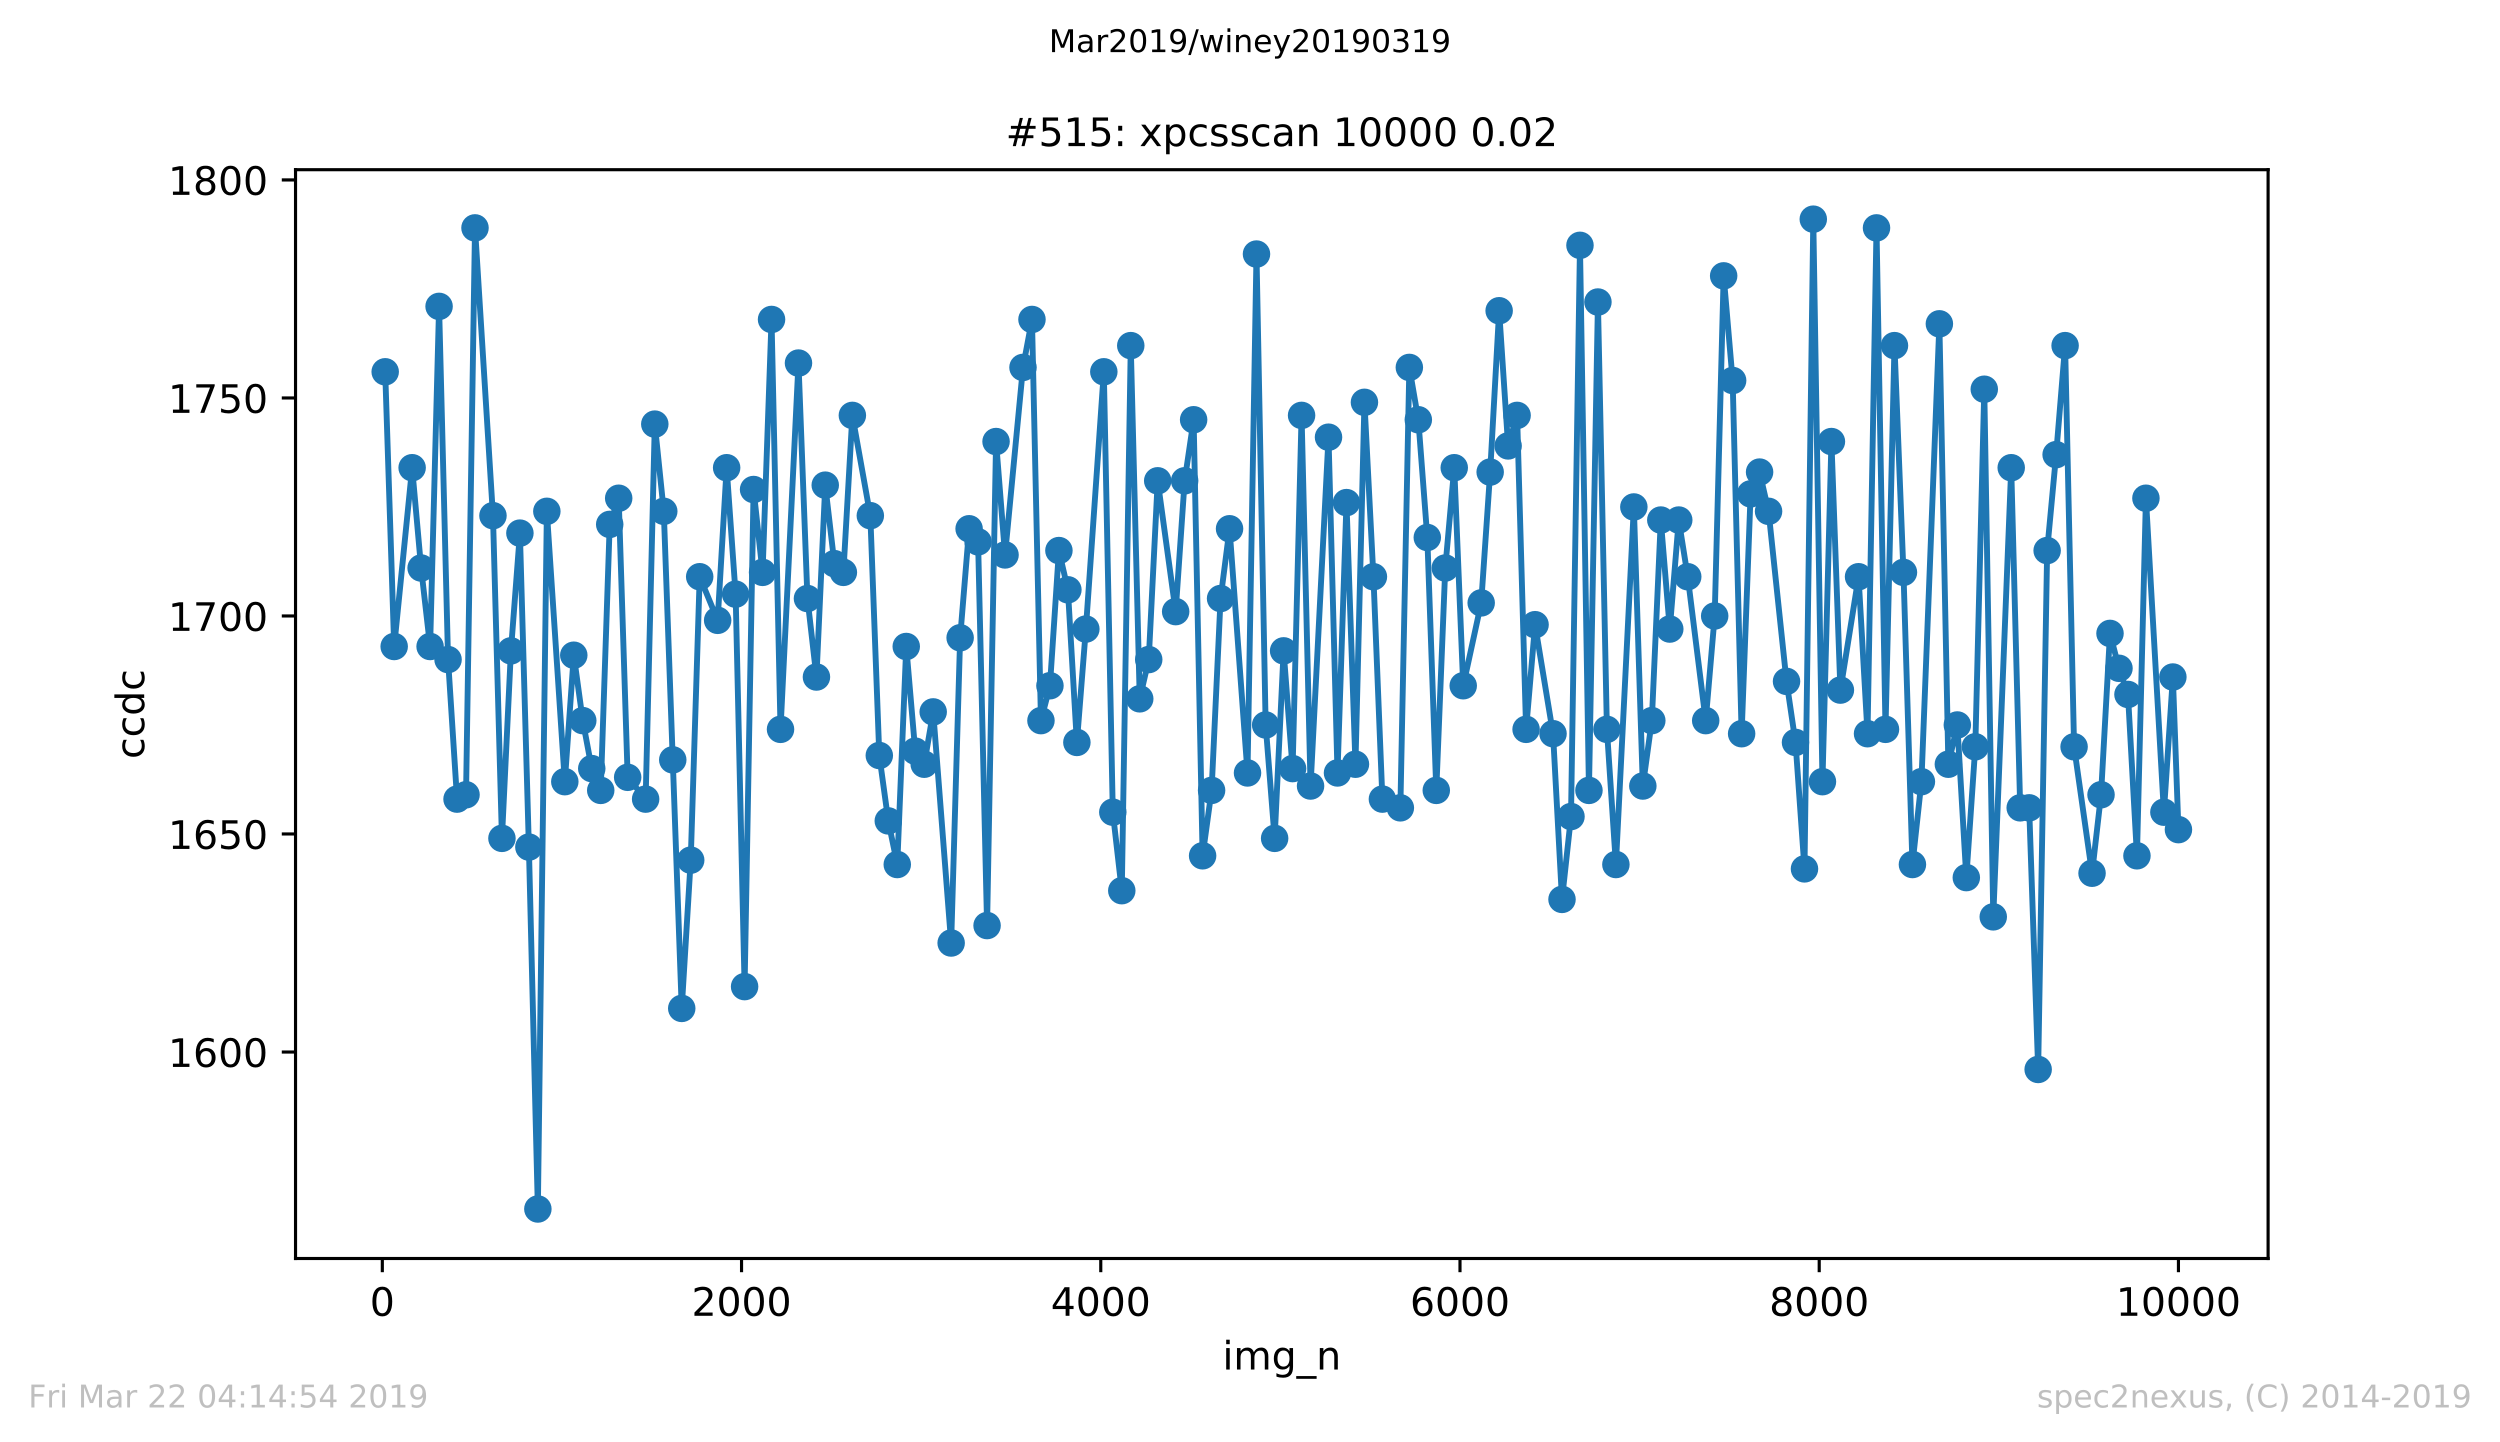 <?xml version="1.0" encoding="utf-8" standalone="no"?>
<!DOCTYPE svg PUBLIC "-//W3C//DTD SVG 1.1//EN"
  "http://www.w3.org/Graphics/SVG/1.1/DTD/svg11.dtd">
<!-- Created with matplotlib (https://matplotlib.org/) -->
<svg height="367.2pt" version="1.1" viewBox="0 0 636.48 367.2" width="636.48pt" xmlns="http://www.w3.org/2000/svg" xmlns:xlink="http://www.w3.org/1999/xlink">
 <defs>
  <style type="text/css">
*{stroke-linecap:butt;stroke-linejoin:round;white-space:pre;}
  </style>
 </defs>
 <g id="figure_1">
  <g id="patch_1">
   <path d="M 0 367.2 
L 636.48 367.2 
L 636.48 0 
L 0 0 
z
" style="fill:#ffffff;"/>
  </g>
  <g id="axes_1">
   <g id="patch_2">
    <path d="M 75.24 320.4 
L 577.44 320.4 
L 577.44 43.2 
L 75.24 43.2 
z
" style="fill:#ffffff;"/>
   </g>
   <g id="matplotlib.axis_1">
    <g id="xtick_1">
     <g id="line2d_1">
      <defs>
       <path d="M 0 0 
L 0 3.5 
" id="m1c4f47265e" style="stroke:#000000;stroke-width:0.8;"/>
      </defs>
      <g>
       <use style="stroke:#000000;stroke-width:0.8;" x="97.336" xlink:href="#m1c4f47265e" y="320.4"/>
      </g>
     </g>
     <g id="text_1">
      <!-- 0 -->
      <defs>
       <path d="M 31.781 66.406 
Q 24.172 66.406 20.328 58.906 
Q 16.5 51.422 16.5 36.375 
Q 16.5 21.391 20.328 13.891 
Q 24.172 6.391 31.781 6.391 
Q 39.453 6.391 43.281 13.891 
Q 47.125 21.391 47.125 36.375 
Q 47.125 51.422 43.281 58.906 
Q 39.453 66.406 31.781 66.406 
z
M 31.781 74.219 
Q 44.047 74.219 50.516 64.516 
Q 56.984 54.828 56.984 36.375 
Q 56.984 17.969 50.516 8.266 
Q 44.047 -1.422 31.781 -1.422 
Q 19.531 -1.422 13.062 8.266 
Q 6.594 17.969 6.594 36.375 
Q 6.594 54.828 13.062 64.516 
Q 19.531 74.219 31.781 74.219 
z
" id="DejaVuSans-48"/>
      </defs>
      <g transform="translate(94.154 334.998)scale(0.1 -0.1)">
       <use xlink:href="#DejaVuSans-48"/>
      </g>
     </g>
    </g>
    <g id="xtick_2">
     <g id="line2d_2">
      <g>
       <use style="stroke:#000000;stroke-width:0.8;" x="188.791" xlink:href="#m1c4f47265e" y="320.4"/>
      </g>
     </g>
     <g id="text_2">
      <!-- 2000 -->
      <defs>
       <path d="M 19.188 8.297 
L 53.609 8.297 
L 53.609 0 
L 7.328 0 
L 7.328 8.297 
Q 12.938 14.109 22.625 23.891 
Q 32.328 33.688 34.812 36.531 
Q 39.547 41.844 41.422 45.531 
Q 43.312 49.219 43.312 52.781 
Q 43.312 58.594 39.234 62.25 
Q 35.156 65.922 28.609 65.922 
Q 23.969 65.922 18.812 64.312 
Q 13.672 62.703 7.812 59.422 
L 7.812 69.391 
Q 13.766 71.781 18.938 73 
Q 24.125 74.219 28.422 74.219 
Q 39.75 74.219 46.484 68.547 
Q 53.219 62.891 53.219 53.422 
Q 53.219 48.922 51.531 44.891 
Q 49.859 40.875 45.406 35.406 
Q 44.188 33.984 37.641 27.219 
Q 31.109 20.453 19.188 8.297 
z
" id="DejaVuSans-50"/>
      </defs>
      <g transform="translate(176.066 334.998)scale(0.1 -0.1)">
       <use xlink:href="#DejaVuSans-50"/>
       <use x="63.623" xlink:href="#DejaVuSans-48"/>
       <use x="127.246" xlink:href="#DejaVuSans-48"/>
       <use x="190.869" xlink:href="#DejaVuSans-48"/>
      </g>
     </g>
    </g>
    <g id="xtick_3">
     <g id="line2d_3">
      <g>
       <use style="stroke:#000000;stroke-width:0.8;" x="280.246" xlink:href="#m1c4f47265e" y="320.4"/>
      </g>
     </g>
     <g id="text_3">
      <!-- 4000 -->
      <defs>
       <path d="M 37.797 64.312 
L 12.891 25.391 
L 37.797 25.391 
z
M 35.203 72.906 
L 47.609 72.906 
L 47.609 25.391 
L 58.016 25.391 
L 58.016 17.188 
L 47.609 17.188 
L 47.609 0 
L 37.797 0 
L 37.797 17.188 
L 4.891 17.188 
L 4.891 26.703 
z
" id="DejaVuSans-52"/>
      </defs>
      <g transform="translate(267.521 334.998)scale(0.1 -0.1)">
       <use xlink:href="#DejaVuSans-52"/>
       <use x="63.623" xlink:href="#DejaVuSans-48"/>
       <use x="127.246" xlink:href="#DejaVuSans-48"/>
       <use x="190.869" xlink:href="#DejaVuSans-48"/>
      </g>
     </g>
    </g>
    <g id="xtick_4">
     <g id="line2d_4">
      <g>
       <use style="stroke:#000000;stroke-width:0.8;" x="371.702" xlink:href="#m1c4f47265e" y="320.4"/>
      </g>
     </g>
     <g id="text_4">
      <!-- 6000 -->
      <defs>
       <path d="M 33.016 40.375 
Q 26.375 40.375 22.484 35.828 
Q 18.609 31.297 18.609 23.391 
Q 18.609 15.531 22.484 10.953 
Q 26.375 6.391 33.016 6.391 
Q 39.656 6.391 43.531 10.953 
Q 47.406 15.531 47.406 23.391 
Q 47.406 31.297 43.531 35.828 
Q 39.656 40.375 33.016 40.375 
z
M 52.594 71.297 
L 52.594 62.312 
Q 48.875 64.062 45.094 64.984 
Q 41.312 65.922 37.594 65.922 
Q 27.828 65.922 22.672 59.328 
Q 17.531 52.734 16.797 39.406 
Q 19.672 43.656 24.016 45.922 
Q 28.375 48.188 33.594 48.188 
Q 44.578 48.188 50.953 41.516 
Q 57.328 34.859 57.328 23.391 
Q 57.328 12.156 50.688 5.359 
Q 44.047 -1.422 33.016 -1.422 
Q 20.359 -1.422 13.672 8.266 
Q 6.984 17.969 6.984 36.375 
Q 6.984 53.656 15.188 63.938 
Q 23.391 74.219 37.203 74.219 
Q 40.922 74.219 44.703 73.484 
Q 48.484 72.75 52.594 71.297 
z
" id="DejaVuSans-54"/>
      </defs>
      <g transform="translate(358.977 334.998)scale(0.1 -0.1)">
       <use xlink:href="#DejaVuSans-54"/>
       <use x="63.623" xlink:href="#DejaVuSans-48"/>
       <use x="127.246" xlink:href="#DejaVuSans-48"/>
       <use x="190.869" xlink:href="#DejaVuSans-48"/>
      </g>
     </g>
    </g>
    <g id="xtick_5">
     <g id="line2d_5">
      <g>
       <use style="stroke:#000000;stroke-width:0.8;" x="463.157" xlink:href="#m1c4f47265e" y="320.4"/>
      </g>
     </g>
     <g id="text_5">
      <!-- 8000 -->
      <defs>
       <path d="M 31.781 34.625 
Q 24.75 34.625 20.719 30.859 
Q 16.703 27.094 16.703 20.516 
Q 16.703 13.922 20.719 10.156 
Q 24.75 6.391 31.781 6.391 
Q 38.812 6.391 42.859 10.172 
Q 46.922 13.969 46.922 20.516 
Q 46.922 27.094 42.891 30.859 
Q 38.875 34.625 31.781 34.625 
z
M 21.922 38.812 
Q 15.578 40.375 12.031 44.719 
Q 8.5 49.078 8.5 55.328 
Q 8.5 64.062 14.719 69.141 
Q 20.953 74.219 31.781 74.219 
Q 42.672 74.219 48.875 69.141 
Q 55.078 64.062 55.078 55.328 
Q 55.078 49.078 51.531 44.719 
Q 48 40.375 41.703 38.812 
Q 48.828 37.156 52.797 32.312 
Q 56.781 27.484 56.781 20.516 
Q 56.781 9.906 50.312 4.234 
Q 43.844 -1.422 31.781 -1.422 
Q 19.734 -1.422 13.25 4.234 
Q 6.781 9.906 6.781 20.516 
Q 6.781 27.484 10.781 32.312 
Q 14.797 37.156 21.922 38.812 
z
M 18.312 54.391 
Q 18.312 48.734 21.844 45.562 
Q 25.391 42.391 31.781 42.391 
Q 38.141 42.391 41.719 45.562 
Q 45.312 48.734 45.312 54.391 
Q 45.312 60.062 41.719 63.234 
Q 38.141 66.406 31.781 66.406 
Q 25.391 66.406 21.844 63.234 
Q 18.312 60.062 18.312 54.391 
z
" id="DejaVuSans-56"/>
      </defs>
      <g transform="translate(450.432 334.998)scale(0.1 -0.1)">
       <use xlink:href="#DejaVuSans-56"/>
       <use x="63.623" xlink:href="#DejaVuSans-48"/>
       <use x="127.246" xlink:href="#DejaVuSans-48"/>
       <use x="190.869" xlink:href="#DejaVuSans-48"/>
      </g>
     </g>
    </g>
    <g id="xtick_6">
     <g id="line2d_6">
      <g>
       <use style="stroke:#000000;stroke-width:0.8;" x="554.613" xlink:href="#m1c4f47265e" y="320.4"/>
      </g>
     </g>
     <g id="text_6">
      <!-- 10000 -->
      <defs>
       <path d="M 12.406 8.297 
L 28.516 8.297 
L 28.516 63.922 
L 10.984 60.406 
L 10.984 69.391 
L 28.422 72.906 
L 38.281 72.906 
L 38.281 8.297 
L 54.391 8.297 
L 54.391 0 
L 12.406 0 
z
" id="DejaVuSans-49"/>
      </defs>
      <g transform="translate(538.706 334.998)scale(0.1 -0.1)">
       <use xlink:href="#DejaVuSans-49"/>
       <use x="63.623" xlink:href="#DejaVuSans-48"/>
       <use x="127.246" xlink:href="#DejaVuSans-48"/>
       <use x="190.869" xlink:href="#DejaVuSans-48"/>
       <use x="254.492" xlink:href="#DejaVuSans-48"/>
      </g>
     </g>
    </g>
    <g id="text_7">
     <!-- img_n -->
     <defs>
      <path d="M 9.422 54.688 
L 18.406 54.688 
L 18.406 0 
L 9.422 0 
z
M 9.422 75.984 
L 18.406 75.984 
L 18.406 64.594 
L 9.422 64.594 
z
" id="DejaVuSans-105"/>
      <path d="M 52 44.188 
Q 55.375 50.25 60.062 53.125 
Q 64.75 56 71.094 56 
Q 79.641 56 84.281 50.016 
Q 88.922 44.047 88.922 33.016 
L 88.922 0 
L 79.891 0 
L 79.891 32.719 
Q 79.891 40.578 77.094 44.375 
Q 74.312 48.188 68.609 48.188 
Q 61.625 48.188 57.562 43.547 
Q 53.516 38.922 53.516 30.906 
L 53.516 0 
L 44.484 0 
L 44.484 32.719 
Q 44.484 40.625 41.703 44.406 
Q 38.922 48.188 33.109 48.188 
Q 26.219 48.188 22.156 43.531 
Q 18.109 38.875 18.109 30.906 
L 18.109 0 
L 9.078 0 
L 9.078 54.688 
L 18.109 54.688 
L 18.109 46.188 
Q 21.188 51.219 25.484 53.609 
Q 29.781 56 35.688 56 
Q 41.656 56 45.828 52.969 
Q 50 49.953 52 44.188 
z
" id="DejaVuSans-109"/>
      <path d="M 45.406 27.984 
Q 45.406 37.75 41.375 43.109 
Q 37.359 48.484 30.078 48.484 
Q 22.859 48.484 18.828 43.109 
Q 14.797 37.75 14.797 27.984 
Q 14.797 18.266 18.828 12.891 
Q 22.859 7.516 30.078 7.516 
Q 37.359 7.516 41.375 12.891 
Q 45.406 18.266 45.406 27.984 
z
M 54.391 6.781 
Q 54.391 -7.172 48.188 -13.984 
Q 42 -20.797 29.203 -20.797 
Q 24.469 -20.797 20.266 -20.094 
Q 16.062 -19.391 12.109 -17.922 
L 12.109 -9.188 
Q 16.062 -11.328 19.922 -12.344 
Q 23.781 -13.375 27.781 -13.375 
Q 36.625 -13.375 41.016 -8.766 
Q 45.406 -4.156 45.406 5.172 
L 45.406 9.625 
Q 42.625 4.781 38.281 2.391 
Q 33.938 0 27.875 0 
Q 17.828 0 11.672 7.656 
Q 5.516 15.328 5.516 27.984 
Q 5.516 40.672 11.672 48.328 
Q 17.828 56 27.875 56 
Q 33.938 56 38.281 53.609 
Q 42.625 51.219 45.406 46.391 
L 45.406 54.688 
L 54.391 54.688 
z
" id="DejaVuSans-103"/>
      <path d="M 50.984 -16.609 
L 50.984 -23.578 
L -0.984 -23.578 
L -0.984 -16.609 
z
" id="DejaVuSans-95"/>
      <path d="M 54.891 33.016 
L 54.891 0 
L 45.906 0 
L 45.906 32.719 
Q 45.906 40.484 42.875 44.328 
Q 39.844 48.188 33.797 48.188 
Q 26.516 48.188 22.312 43.547 
Q 18.109 38.922 18.109 30.906 
L 18.109 0 
L 9.078 0 
L 9.078 54.688 
L 18.109 54.688 
L 18.109 46.188 
Q 21.344 51.125 25.703 53.562 
Q 30.078 56 35.797 56 
Q 45.219 56 50.047 50.172 
Q 54.891 44.344 54.891 33.016 
z
" id="DejaVuSans-110"/>
     </defs>
     <g transform="translate(311.238 348.677)scale(0.1 -0.1)">
      <use xlink:href="#DejaVuSans-105"/>
      <use x="27.783" xlink:href="#DejaVuSans-109"/>
      <use x="125.195" xlink:href="#DejaVuSans-103"/>
      <use x="188.672" xlink:href="#DejaVuSans-95"/>
      <use x="238.672" xlink:href="#DejaVuSans-110"/>
     </g>
    </g>
   </g>
   <g id="matplotlib.axis_2">
    <g id="ytick_1">
     <g id="line2d_7">
      <defs>
       <path d="M 0 0 
L -3.5 0 
" id="m89f50cf56f" style="stroke:#000000;stroke-width:0.8;"/>
      </defs>
      <g>
       <use style="stroke:#000000;stroke-width:0.8;" x="75.24" xlink:href="#m89f50cf56f" y="267.835"/>
      </g>
     </g>
     <g id="text_8">
      <!-- 1600 -->
      <g transform="translate(42.79 271.634)scale(0.1 -0.1)">
       <use xlink:href="#DejaVuSans-49"/>
       <use x="63.623" xlink:href="#DejaVuSans-54"/>
       <use x="127.246" xlink:href="#DejaVuSans-48"/>
       <use x="190.869" xlink:href="#DejaVuSans-48"/>
      </g>
     </g>
    </g>
    <g id="ytick_2">
     <g id="line2d_8">
      <g>
       <use style="stroke:#000000;stroke-width:0.8;" x="75.24" xlink:href="#m89f50cf56f" y="212.329"/>
      </g>
     </g>
     <g id="text_9">
      <!-- 1650 -->
      <defs>
       <path d="M 10.797 72.906 
L 49.516 72.906 
L 49.516 64.594 
L 19.828 64.594 
L 19.828 46.734 
Q 21.969 47.469 24.109 47.828 
Q 26.266 48.188 28.422 48.188 
Q 40.625 48.188 47.75 41.5 
Q 54.891 34.812 54.891 23.391 
Q 54.891 11.625 47.562 5.094 
Q 40.234 -1.422 26.906 -1.422 
Q 22.312 -1.422 17.547 -0.641 
Q 12.797 0.141 7.719 1.703 
L 7.719 11.625 
Q 12.109 9.234 16.797 8.062 
Q 21.484 6.891 26.703 6.891 
Q 35.156 6.891 40.078 11.328 
Q 45.016 15.766 45.016 23.391 
Q 45.016 31 40.078 35.438 
Q 35.156 39.891 26.703 39.891 
Q 22.75 39.891 18.812 39.016 
Q 14.891 38.141 10.797 36.281 
z
" id="DejaVuSans-53"/>
      </defs>
      <g transform="translate(42.79 216.128)scale(0.1 -0.1)">
       <use xlink:href="#DejaVuSans-49"/>
       <use x="63.623" xlink:href="#DejaVuSans-54"/>
       <use x="127.246" xlink:href="#DejaVuSans-53"/>
       <use x="190.869" xlink:href="#DejaVuSans-48"/>
      </g>
     </g>
    </g>
    <g id="ytick_3">
     <g id="line2d_9">
      <g>
       <use style="stroke:#000000;stroke-width:0.8;" x="75.24" xlink:href="#m89f50cf56f" y="156.822"/>
      </g>
     </g>
     <g id="text_10">
      <!-- 1700 -->
      <defs>
       <path d="M 8.203 72.906 
L 55.078 72.906 
L 55.078 68.703 
L 28.609 0 
L 18.312 0 
L 43.219 64.594 
L 8.203 64.594 
z
" id="DejaVuSans-55"/>
      </defs>
      <g transform="translate(42.79 160.621)scale(0.1 -0.1)">
       <use xlink:href="#DejaVuSans-49"/>
       <use x="63.623" xlink:href="#DejaVuSans-55"/>
       <use x="127.246" xlink:href="#DejaVuSans-48"/>
       <use x="190.869" xlink:href="#DejaVuSans-48"/>
      </g>
     </g>
    </g>
    <g id="ytick_4">
     <g id="line2d_10">
      <g>
       <use style="stroke:#000000;stroke-width:0.8;" x="75.24" xlink:href="#m89f50cf56f" y="101.315"/>
      </g>
     </g>
     <g id="text_11">
      <!-- 1750 -->
      <g transform="translate(42.79 105.115)scale(0.1 -0.1)">
       <use xlink:href="#DejaVuSans-49"/>
       <use x="63.623" xlink:href="#DejaVuSans-55"/>
       <use x="127.246" xlink:href="#DejaVuSans-53"/>
       <use x="190.869" xlink:href="#DejaVuSans-48"/>
      </g>
     </g>
    </g>
    <g id="ytick_5">
     <g id="line2d_11">
      <g>
       <use style="stroke:#000000;stroke-width:0.8;" x="75.24" xlink:href="#m89f50cf56f" y="45.809"/>
      </g>
     </g>
     <g id="text_12">
      <!-- 1800 -->
      <g transform="translate(42.79 49.608)scale(0.1 -0.1)">
       <use xlink:href="#DejaVuSans-49"/>
       <use x="63.623" xlink:href="#DejaVuSans-56"/>
       <use x="127.246" xlink:href="#DejaVuSans-48"/>
       <use x="190.869" xlink:href="#DejaVuSans-48"/>
      </g>
     </g>
    </g>
    <g id="text_13">
     <!-- ccdc -->
     <defs>
      <path d="M 48.781 52.594 
L 48.781 44.188 
Q 44.969 46.297 41.141 47.344 
Q 37.312 48.391 33.406 48.391 
Q 24.656 48.391 19.812 42.844 
Q 14.984 37.312 14.984 27.297 
Q 14.984 17.281 19.812 11.734 
Q 24.656 6.203 33.406 6.203 
Q 37.312 6.203 41.141 7.25 
Q 44.969 8.297 48.781 10.406 
L 48.781 2.094 
Q 45.016 0.344 40.984 -0.531 
Q 36.969 -1.422 32.422 -1.422 
Q 20.062 -1.422 12.781 6.344 
Q 5.516 14.109 5.516 27.297 
Q 5.516 40.672 12.859 48.328 
Q 20.219 56 33.016 56 
Q 37.156 56 41.109 55.141 
Q 45.062 54.297 48.781 52.594 
z
" id="DejaVuSans-99"/>
      <path d="M 45.406 46.391 
L 45.406 75.984 
L 54.391 75.984 
L 54.391 0 
L 45.406 0 
L 45.406 8.203 
Q 42.578 3.328 38.25 0.953 
Q 33.938 -1.422 27.875 -1.422 
Q 17.969 -1.422 11.734 6.484 
Q 5.516 14.406 5.516 27.297 
Q 5.516 40.188 11.734 48.094 
Q 17.969 56 27.875 56 
Q 33.938 56 38.25 53.625 
Q 42.578 51.266 45.406 46.391 
z
M 14.797 27.297 
Q 14.797 17.391 18.875 11.75 
Q 22.953 6.109 30.078 6.109 
Q 37.203 6.109 41.297 11.75 
Q 45.406 17.391 45.406 27.297 
Q 45.406 37.203 41.297 42.844 
Q 37.203 48.484 30.078 48.484 
Q 22.953 48.484 18.875 42.844 
Q 14.797 37.203 14.797 27.297 
z
" id="DejaVuSans-100"/>
     </defs>
     <g transform="translate(36.71 193.222)rotate(-90)scale(0.1 -0.1)">
      <use xlink:href="#DejaVuSans-99"/>
      <use x="54.98" xlink:href="#DejaVuSans-99"/>
      <use x="109.961" xlink:href="#DejaVuSans-100"/>
      <use x="173.438" xlink:href="#DejaVuSans-99"/>
     </g>
    </g>
   </g>
   <g id="line2d_12">
    <path clip-path="url(#p9751b8d07d)" d="M 98.067 94.655 
L 100.354 164.593 
L 104.926 119.078 
L 107.213 144.611 
L 109.499 164.593 
L 111.786 78.003 
L 114.072 167.923 
L 116.358 203.448 
L 118.645 202.337 
L 120.931 58.02 
L 125.504 131.289 
L 127.79 213.439 
L 130.077 165.703 
L 132.363 135.73 
L 134.649 215.659 
L 136.936 307.8 
L 139.222 130.179 
L 143.795 199.007 
L 146.081 166.813 
L 148.368 183.465 
L 150.654 195.677 
L 152.941 201.227 
L 155.227 133.509 
L 157.513 126.848 
L 159.8 197.897 
L 164.372 203.448 
L 166.705 107.976 
L 168.991 130.179 
L 173.564 256.734 
L 175.85 218.989 
L 178.136 146.831 
L 182.709 157.932 
L 184.996 119.078 
L 187.282 151.271 
L 189.568 251.183 
L 191.855 124.628 
L 194.141 145.721 
L 196.428 81.333 
L 198.714 185.685 
L 203.287 92.434 
L 205.573 152.381 
L 207.86 172.364 
L 210.1 123.518 
L 212.432 143.5 
L 214.719 145.721 
L 217.005 105.756 
L 221.578 131.289 
L 223.864 192.346 
L 226.151 208.998 
L 228.437 220.1 
L 230.723 164.593 
L 233.01 191.236 
L 235.296 194.567 
L 237.583 181.245 
L 242.155 240.082 
L 244.442 162.373 
L 246.728 134.619 
L 249.014 137.95 
L 251.301 235.641 
L 253.587 112.417 
L 255.874 141.28 
L 260.446 93.544 
L 262.733 81.333 
L 265.019 183.465 
L 267.306 174.584 
L 269.592 140.17 
L 271.878 150.161 
L 274.165 189.016 
L 276.451 160.152 
L 281.024 94.655 
L 283.31 206.778 
L 285.597 226.76 
L 287.883 87.994 
L 290.169 177.915 
L 292.456 167.923 
L 294.742 122.408 
L 299.315 155.712 
L 301.601 122.408 
L 303.888 106.866 
L 306.174 217.879 
L 308.46 201.227 
L 310.747 152.381 
L 313.033 134.619 
L 317.606 196.787 
L 319.892 64.681 
L 322.225 184.575 
L 324.511 213.439 
L 326.797 165.703 
L 329.084 195.677 
L 331.37 105.756 
L 333.656 200.117 
L 338.229 111.307 
L 340.516 196.787 
L 342.802 127.959 
L 345.088 194.567 
L 347.375 102.426 
L 349.661 146.831 
L 351.948 203.448 
L 356.52 205.668 
L 358.807 93.544 
L 361.093 106.866 
L 363.379 136.84 
L 365.666 201.227 
L 367.952 144.611 
L 370.239 119.078 
L 372.525 174.584 
L 377.098 153.492 
L 379.384 120.188 
L 381.671 79.113 
L 383.957 113.527 
L 386.243 105.756 
L 388.53 185.685 
L 390.816 159.042 
L 395.389 186.796 
L 397.675 228.981 
L 399.962 207.888 
L 402.248 62.461 
L 404.534 201.227 
L 406.821 76.893 
L 409.107 185.685 
L 411.394 220.1 
L 415.966 129.069 
L 418.253 200.117 
L 420.539 183.465 
L 422.825 132.399 
L 425.112 160.152 
L 427.398 132.399 
L 429.685 146.831 
L 434.257 183.465 
L 436.544 156.822 
L 438.83 70.232 
L 441.117 96.875 
L 443.403 186.796 
L 445.689 125.738 
L 447.976 120.188 
L 450.262 130.179 
L 454.835 173.474 
L 457.121 189.016 
L 459.408 221.21 
L 461.648 55.8 
L 463.98 199.007 
L 466.267 112.417 
L 468.553 175.694 
L 473.172 146.831 
L 475.458 186.796 
L 477.744 58.02 
L 480.031 185.685 
L 482.317 87.994 
L 484.604 145.721 
L 486.89 220.1 
L 489.176 199.007 
L 493.749 82.443 
L 496.036 194.567 
L 498.322 184.575 
L 500.608 223.43 
L 502.895 190.126 
L 505.181 99.095 
L 507.467 233.421 
L 512.04 119.078 
L 514.327 205.668 
L 516.613 205.668 
L 518.899 272.276 
L 521.186 140.17 
L 523.472 115.747 
L 525.759 87.994 
L 528.045 190.126 
L 532.618 222.32 
L 534.904 202.337 
L 537.19 161.263 
L 539.477 170.144 
L 541.763 176.804 
L 544.05 217.879 
L 546.336 126.848 
L 550.909 206.778 
L 553.195 172.364 
L 554.613 211.219 
L 554.613 211.219 
" style="fill:none;stroke:#1f77b4;stroke-linecap:square;stroke-width:1.5;"/>
    <defs>
     <path d="M 0 3 
C 0.796 3 1.559 2.684 2.121 2.121 
C 2.684 1.559 3 0.796 3 0 
C 3 -0.796 2.684 -1.559 2.121 -2.121 
C 1.559 -2.684 0.796 -3 0 -3 
C -0.796 -3 -1.559 -2.684 -2.121 -2.121 
C -2.684 -1.559 -3 -0.796 -3 0 
C -3 0.796 -2.684 1.559 -2.121 2.121 
C -1.559 2.684 -0.796 3 0 3 
z
" id="m8662b88e39" style="stroke:#1f77b4;"/>
    </defs>
    <g clip-path="url(#p9751b8d07d)">
     <use style="fill:#1f77b4;stroke:#1f77b4;" x="98.067" xlink:href="#m8662b88e39" y="94.655"/>
     <use style="fill:#1f77b4;stroke:#1f77b4;" x="100.354" xlink:href="#m8662b88e39" y="164.593"/>
     <use style="fill:#1f77b4;stroke:#1f77b4;" x="104.926" xlink:href="#m8662b88e39" y="119.078"/>
     <use style="fill:#1f77b4;stroke:#1f77b4;" x="107.213" xlink:href="#m8662b88e39" y="144.611"/>
     <use style="fill:#1f77b4;stroke:#1f77b4;" x="109.499" xlink:href="#m8662b88e39" y="164.593"/>
     <use style="fill:#1f77b4;stroke:#1f77b4;" x="111.786" xlink:href="#m8662b88e39" y="78.003"/>
     <use style="fill:#1f77b4;stroke:#1f77b4;" x="114.072" xlink:href="#m8662b88e39" y="167.923"/>
     <use style="fill:#1f77b4;stroke:#1f77b4;" x="116.358" xlink:href="#m8662b88e39" y="203.448"/>
     <use style="fill:#1f77b4;stroke:#1f77b4;" x="118.645" xlink:href="#m8662b88e39" y="202.337"/>
     <use style="fill:#1f77b4;stroke:#1f77b4;" x="120.931" xlink:href="#m8662b88e39" y="58.02"/>
     <use style="fill:#1f77b4;stroke:#1f77b4;" x="125.504" xlink:href="#m8662b88e39" y="131.289"/>
     <use style="fill:#1f77b4;stroke:#1f77b4;" x="127.79" xlink:href="#m8662b88e39" y="213.439"/>
     <use style="fill:#1f77b4;stroke:#1f77b4;" x="130.077" xlink:href="#m8662b88e39" y="165.703"/>
     <use style="fill:#1f77b4;stroke:#1f77b4;" x="132.363" xlink:href="#m8662b88e39" y="135.73"/>
     <use style="fill:#1f77b4;stroke:#1f77b4;" x="134.649" xlink:href="#m8662b88e39" y="215.659"/>
     <use style="fill:#1f77b4;stroke:#1f77b4;" x="136.936" xlink:href="#m8662b88e39" y="307.8"/>
     <use style="fill:#1f77b4;stroke:#1f77b4;" x="139.222" xlink:href="#m8662b88e39" y="130.179"/>
     <use style="fill:#1f77b4;stroke:#1f77b4;" x="143.795" xlink:href="#m8662b88e39" y="199.007"/>
     <use style="fill:#1f77b4;stroke:#1f77b4;" x="146.081" xlink:href="#m8662b88e39" y="166.813"/>
     <use style="fill:#1f77b4;stroke:#1f77b4;" x="148.368" xlink:href="#m8662b88e39" y="183.465"/>
     <use style="fill:#1f77b4;stroke:#1f77b4;" x="150.654" xlink:href="#m8662b88e39" y="195.677"/>
     <use style="fill:#1f77b4;stroke:#1f77b4;" x="152.941" xlink:href="#m8662b88e39" y="201.227"/>
     <use style="fill:#1f77b4;stroke:#1f77b4;" x="155.227" xlink:href="#m8662b88e39" y="133.509"/>
     <use style="fill:#1f77b4;stroke:#1f77b4;" x="157.513" xlink:href="#m8662b88e39" y="126.848"/>
     <use style="fill:#1f77b4;stroke:#1f77b4;" x="159.8" xlink:href="#m8662b88e39" y="197.897"/>
     <use style="fill:#1f77b4;stroke:#1f77b4;" x="164.372" xlink:href="#m8662b88e39" y="203.448"/>
     <use style="fill:#1f77b4;stroke:#1f77b4;" x="166.705" xlink:href="#m8662b88e39" y="107.976"/>
     <use style="fill:#1f77b4;stroke:#1f77b4;" x="168.991" xlink:href="#m8662b88e39" y="130.179"/>
     <use style="fill:#1f77b4;stroke:#1f77b4;" x="171.277" xlink:href="#m8662b88e39" y="193.456"/>
     <use style="fill:#1f77b4;stroke:#1f77b4;" x="173.564" xlink:href="#m8662b88e39" y="256.734"/>
     <use style="fill:#1f77b4;stroke:#1f77b4;" x="175.85" xlink:href="#m8662b88e39" y="218.989"/>
     <use style="fill:#1f77b4;stroke:#1f77b4;" x="178.136" xlink:href="#m8662b88e39" y="146.831"/>
     <use style="fill:#1f77b4;stroke:#1f77b4;" x="182.709" xlink:href="#m8662b88e39" y="157.932"/>
     <use style="fill:#1f77b4;stroke:#1f77b4;" x="184.996" xlink:href="#m8662b88e39" y="119.078"/>
     <use style="fill:#1f77b4;stroke:#1f77b4;" x="187.282" xlink:href="#m8662b88e39" y="151.271"/>
     <use style="fill:#1f77b4;stroke:#1f77b4;" x="189.568" xlink:href="#m8662b88e39" y="251.183"/>
     <use style="fill:#1f77b4;stroke:#1f77b4;" x="191.855" xlink:href="#m8662b88e39" y="124.628"/>
     <use style="fill:#1f77b4;stroke:#1f77b4;" x="194.141" xlink:href="#m8662b88e39" y="145.721"/>
     <use style="fill:#1f77b4;stroke:#1f77b4;" x="196.428" xlink:href="#m8662b88e39" y="81.333"/>
     <use style="fill:#1f77b4;stroke:#1f77b4;" x="198.714" xlink:href="#m8662b88e39" y="185.685"/>
     <use style="fill:#1f77b4;stroke:#1f77b4;" x="203.287" xlink:href="#m8662b88e39" y="92.434"/>
     <use style="fill:#1f77b4;stroke:#1f77b4;" x="205.573" xlink:href="#m8662b88e39" y="152.381"/>
     <use style="fill:#1f77b4;stroke:#1f77b4;" x="207.86" xlink:href="#m8662b88e39" y="172.364"/>
     <use style="fill:#1f77b4;stroke:#1f77b4;" x="210.1" xlink:href="#m8662b88e39" y="123.518"/>
     <use style="fill:#1f77b4;stroke:#1f77b4;" x="212.432" xlink:href="#m8662b88e39" y="143.5"/>
     <use style="fill:#1f77b4;stroke:#1f77b4;" x="214.719" xlink:href="#m8662b88e39" y="145.721"/>
     <use style="fill:#1f77b4;stroke:#1f77b4;" x="217.005" xlink:href="#m8662b88e39" y="105.756"/>
     <use style="fill:#1f77b4;stroke:#1f77b4;" x="221.578" xlink:href="#m8662b88e39" y="131.289"/>
     <use style="fill:#1f77b4;stroke:#1f77b4;" x="223.864" xlink:href="#m8662b88e39" y="192.346"/>
     <use style="fill:#1f77b4;stroke:#1f77b4;" x="226.151" xlink:href="#m8662b88e39" y="208.998"/>
     <use style="fill:#1f77b4;stroke:#1f77b4;" x="228.437" xlink:href="#m8662b88e39" y="220.1"/>
     <use style="fill:#1f77b4;stroke:#1f77b4;" x="230.723" xlink:href="#m8662b88e39" y="164.593"/>
     <use style="fill:#1f77b4;stroke:#1f77b4;" x="233.01" xlink:href="#m8662b88e39" y="191.236"/>
     <use style="fill:#1f77b4;stroke:#1f77b4;" x="235.296" xlink:href="#m8662b88e39" y="194.567"/>
     <use style="fill:#1f77b4;stroke:#1f77b4;" x="237.583" xlink:href="#m8662b88e39" y="181.245"/>
     <use style="fill:#1f77b4;stroke:#1f77b4;" x="242.155" xlink:href="#m8662b88e39" y="240.082"/>
     <use style="fill:#1f77b4;stroke:#1f77b4;" x="244.442" xlink:href="#m8662b88e39" y="162.373"/>
     <use style="fill:#1f77b4;stroke:#1f77b4;" x="246.728" xlink:href="#m8662b88e39" y="134.619"/>
     <use style="fill:#1f77b4;stroke:#1f77b4;" x="249.014" xlink:href="#m8662b88e39" y="137.95"/>
     <use style="fill:#1f77b4;stroke:#1f77b4;" x="251.301" xlink:href="#m8662b88e39" y="235.641"/>
     <use style="fill:#1f77b4;stroke:#1f77b4;" x="253.587" xlink:href="#m8662b88e39" y="112.417"/>
     <use style="fill:#1f77b4;stroke:#1f77b4;" x="255.874" xlink:href="#m8662b88e39" y="141.28"/>
     <use style="fill:#1f77b4;stroke:#1f77b4;" x="260.446" xlink:href="#m8662b88e39" y="93.544"/>
     <use style="fill:#1f77b4;stroke:#1f77b4;" x="262.733" xlink:href="#m8662b88e39" y="81.333"/>
     <use style="fill:#1f77b4;stroke:#1f77b4;" x="265.019" xlink:href="#m8662b88e39" y="183.465"/>
     <use style="fill:#1f77b4;stroke:#1f77b4;" x="267.306" xlink:href="#m8662b88e39" y="174.584"/>
     <use style="fill:#1f77b4;stroke:#1f77b4;" x="269.592" xlink:href="#m8662b88e39" y="140.17"/>
     <use style="fill:#1f77b4;stroke:#1f77b4;" x="271.878" xlink:href="#m8662b88e39" y="150.161"/>
     <use style="fill:#1f77b4;stroke:#1f77b4;" x="274.165" xlink:href="#m8662b88e39" y="189.016"/>
     <use style="fill:#1f77b4;stroke:#1f77b4;" x="276.451" xlink:href="#m8662b88e39" y="160.152"/>
     <use style="fill:#1f77b4;stroke:#1f77b4;" x="281.024" xlink:href="#m8662b88e39" y="94.655"/>
     <use style="fill:#1f77b4;stroke:#1f77b4;" x="283.31" xlink:href="#m8662b88e39" y="206.778"/>
     <use style="fill:#1f77b4;stroke:#1f77b4;" x="285.597" xlink:href="#m8662b88e39" y="226.76"/>
     <use style="fill:#1f77b4;stroke:#1f77b4;" x="287.883" xlink:href="#m8662b88e39" y="87.994"/>
     <use style="fill:#1f77b4;stroke:#1f77b4;" x="290.169" xlink:href="#m8662b88e39" y="177.915"/>
     <use style="fill:#1f77b4;stroke:#1f77b4;" x="292.456" xlink:href="#m8662b88e39" y="167.923"/>
     <use style="fill:#1f77b4;stroke:#1f77b4;" x="294.742" xlink:href="#m8662b88e39" y="122.408"/>
     <use style="fill:#1f77b4;stroke:#1f77b4;" x="299.315" xlink:href="#m8662b88e39" y="155.712"/>
     <use style="fill:#1f77b4;stroke:#1f77b4;" x="301.601" xlink:href="#m8662b88e39" y="122.408"/>
     <use style="fill:#1f77b4;stroke:#1f77b4;" x="303.888" xlink:href="#m8662b88e39" y="106.866"/>
     <use style="fill:#1f77b4;stroke:#1f77b4;" x="306.174" xlink:href="#m8662b88e39" y="217.879"/>
     <use style="fill:#1f77b4;stroke:#1f77b4;" x="308.46" xlink:href="#m8662b88e39" y="201.227"/>
     <use style="fill:#1f77b4;stroke:#1f77b4;" x="310.747" xlink:href="#m8662b88e39" y="152.381"/>
     <use style="fill:#1f77b4;stroke:#1f77b4;" x="313.033" xlink:href="#m8662b88e39" y="134.619"/>
     <use style="fill:#1f77b4;stroke:#1f77b4;" x="317.606" xlink:href="#m8662b88e39" y="196.787"/>
     <use style="fill:#1f77b4;stroke:#1f77b4;" x="319.892" xlink:href="#m8662b88e39" y="64.681"/>
     <use style="fill:#1f77b4;stroke:#1f77b4;" x="322.225" xlink:href="#m8662b88e39" y="184.575"/>
     <use style="fill:#1f77b4;stroke:#1f77b4;" x="324.511" xlink:href="#m8662b88e39" y="213.439"/>
     <use style="fill:#1f77b4;stroke:#1f77b4;" x="326.797" xlink:href="#m8662b88e39" y="165.703"/>
     <use style="fill:#1f77b4;stroke:#1f77b4;" x="329.084" xlink:href="#m8662b88e39" y="195.677"/>
     <use style="fill:#1f77b4;stroke:#1f77b4;" x="331.37" xlink:href="#m8662b88e39" y="105.756"/>
     <use style="fill:#1f77b4;stroke:#1f77b4;" x="333.656" xlink:href="#m8662b88e39" y="200.117"/>
     <use style="fill:#1f77b4;stroke:#1f77b4;" x="338.229" xlink:href="#m8662b88e39" y="111.307"/>
     <use style="fill:#1f77b4;stroke:#1f77b4;" x="340.516" xlink:href="#m8662b88e39" y="196.787"/>
     <use style="fill:#1f77b4;stroke:#1f77b4;" x="342.802" xlink:href="#m8662b88e39" y="127.959"/>
     <use style="fill:#1f77b4;stroke:#1f77b4;" x="345.088" xlink:href="#m8662b88e39" y="194.567"/>
     <use style="fill:#1f77b4;stroke:#1f77b4;" x="347.375" xlink:href="#m8662b88e39" y="102.426"/>
     <use style="fill:#1f77b4;stroke:#1f77b4;" x="349.661" xlink:href="#m8662b88e39" y="146.831"/>
     <use style="fill:#1f77b4;stroke:#1f77b4;" x="351.948" xlink:href="#m8662b88e39" y="203.448"/>
     <use style="fill:#1f77b4;stroke:#1f77b4;" x="356.52" xlink:href="#m8662b88e39" y="205.668"/>
     <use style="fill:#1f77b4;stroke:#1f77b4;" x="358.807" xlink:href="#m8662b88e39" y="93.544"/>
     <use style="fill:#1f77b4;stroke:#1f77b4;" x="361.093" xlink:href="#m8662b88e39" y="106.866"/>
     <use style="fill:#1f77b4;stroke:#1f77b4;" x="363.379" xlink:href="#m8662b88e39" y="136.84"/>
     <use style="fill:#1f77b4;stroke:#1f77b4;" x="365.666" xlink:href="#m8662b88e39" y="201.227"/>
     <use style="fill:#1f77b4;stroke:#1f77b4;" x="367.952" xlink:href="#m8662b88e39" y="144.611"/>
     <use style="fill:#1f77b4;stroke:#1f77b4;" x="370.239" xlink:href="#m8662b88e39" y="119.078"/>
     <use style="fill:#1f77b4;stroke:#1f77b4;" x="372.525" xlink:href="#m8662b88e39" y="174.584"/>
     <use style="fill:#1f77b4;stroke:#1f77b4;" x="377.098" xlink:href="#m8662b88e39" y="153.492"/>
     <use style="fill:#1f77b4;stroke:#1f77b4;" x="379.384" xlink:href="#m8662b88e39" y="120.188"/>
     <use style="fill:#1f77b4;stroke:#1f77b4;" x="381.671" xlink:href="#m8662b88e39" y="79.113"/>
     <use style="fill:#1f77b4;stroke:#1f77b4;" x="383.957" xlink:href="#m8662b88e39" y="113.527"/>
     <use style="fill:#1f77b4;stroke:#1f77b4;" x="386.243" xlink:href="#m8662b88e39" y="105.756"/>
     <use style="fill:#1f77b4;stroke:#1f77b4;" x="388.53" xlink:href="#m8662b88e39" y="185.685"/>
     <use style="fill:#1f77b4;stroke:#1f77b4;" x="390.816" xlink:href="#m8662b88e39" y="159.042"/>
     <use style="fill:#1f77b4;stroke:#1f77b4;" x="395.389" xlink:href="#m8662b88e39" y="186.796"/>
     <use style="fill:#1f77b4;stroke:#1f77b4;" x="397.675" xlink:href="#m8662b88e39" y="228.981"/>
     <use style="fill:#1f77b4;stroke:#1f77b4;" x="399.962" xlink:href="#m8662b88e39" y="207.888"/>
     <use style="fill:#1f77b4;stroke:#1f77b4;" x="402.248" xlink:href="#m8662b88e39" y="62.461"/>
     <use style="fill:#1f77b4;stroke:#1f77b4;" x="404.534" xlink:href="#m8662b88e39" y="201.227"/>
     <use style="fill:#1f77b4;stroke:#1f77b4;" x="406.821" xlink:href="#m8662b88e39" y="76.893"/>
     <use style="fill:#1f77b4;stroke:#1f77b4;" x="409.107" xlink:href="#m8662b88e39" y="185.685"/>
     <use style="fill:#1f77b4;stroke:#1f77b4;" x="411.394" xlink:href="#m8662b88e39" y="220.1"/>
     <use style="fill:#1f77b4;stroke:#1f77b4;" x="415.966" xlink:href="#m8662b88e39" y="129.069"/>
     <use style="fill:#1f77b4;stroke:#1f77b4;" x="418.253" xlink:href="#m8662b88e39" y="200.117"/>
     <use style="fill:#1f77b4;stroke:#1f77b4;" x="420.539" xlink:href="#m8662b88e39" y="183.465"/>
     <use style="fill:#1f77b4;stroke:#1f77b4;" x="422.825" xlink:href="#m8662b88e39" y="132.399"/>
     <use style="fill:#1f77b4;stroke:#1f77b4;" x="425.112" xlink:href="#m8662b88e39" y="160.152"/>
     <use style="fill:#1f77b4;stroke:#1f77b4;" x="427.398" xlink:href="#m8662b88e39" y="132.399"/>
     <use style="fill:#1f77b4;stroke:#1f77b4;" x="429.685" xlink:href="#m8662b88e39" y="146.831"/>
     <use style="fill:#1f77b4;stroke:#1f77b4;" x="434.257" xlink:href="#m8662b88e39" y="183.465"/>
     <use style="fill:#1f77b4;stroke:#1f77b4;" x="436.544" xlink:href="#m8662b88e39" y="156.822"/>
     <use style="fill:#1f77b4;stroke:#1f77b4;" x="438.83" xlink:href="#m8662b88e39" y="70.232"/>
     <use style="fill:#1f77b4;stroke:#1f77b4;" x="441.117" xlink:href="#m8662b88e39" y="96.875"/>
     <use style="fill:#1f77b4;stroke:#1f77b4;" x="443.403" xlink:href="#m8662b88e39" y="186.796"/>
     <use style="fill:#1f77b4;stroke:#1f77b4;" x="445.689" xlink:href="#m8662b88e39" y="125.738"/>
     <use style="fill:#1f77b4;stroke:#1f77b4;" x="447.976" xlink:href="#m8662b88e39" y="120.188"/>
     <use style="fill:#1f77b4;stroke:#1f77b4;" x="450.262" xlink:href="#m8662b88e39" y="130.179"/>
     <use style="fill:#1f77b4;stroke:#1f77b4;" x="454.835" xlink:href="#m8662b88e39" y="173.474"/>
     <use style="fill:#1f77b4;stroke:#1f77b4;" x="457.121" xlink:href="#m8662b88e39" y="189.016"/>
     <use style="fill:#1f77b4;stroke:#1f77b4;" x="459.408" xlink:href="#m8662b88e39" y="221.21"/>
     <use style="fill:#1f77b4;stroke:#1f77b4;" x="461.648" xlink:href="#m8662b88e39" y="55.8"/>
     <use style="fill:#1f77b4;stroke:#1f77b4;" x="463.98" xlink:href="#m8662b88e39" y="199.007"/>
     <use style="fill:#1f77b4;stroke:#1f77b4;" x="466.267" xlink:href="#m8662b88e39" y="112.417"/>
     <use style="fill:#1f77b4;stroke:#1f77b4;" x="468.553" xlink:href="#m8662b88e39" y="175.694"/>
     <use style="fill:#1f77b4;stroke:#1f77b4;" x="473.172" xlink:href="#m8662b88e39" y="146.831"/>
     <use style="fill:#1f77b4;stroke:#1f77b4;" x="475.458" xlink:href="#m8662b88e39" y="186.796"/>
     <use style="fill:#1f77b4;stroke:#1f77b4;" x="477.744" xlink:href="#m8662b88e39" y="58.02"/>
     <use style="fill:#1f77b4;stroke:#1f77b4;" x="480.031" xlink:href="#m8662b88e39" y="185.685"/>
     <use style="fill:#1f77b4;stroke:#1f77b4;" x="482.317" xlink:href="#m8662b88e39" y="87.994"/>
     <use style="fill:#1f77b4;stroke:#1f77b4;" x="484.604" xlink:href="#m8662b88e39" y="145.721"/>
     <use style="fill:#1f77b4;stroke:#1f77b4;" x="486.89" xlink:href="#m8662b88e39" y="220.1"/>
     <use style="fill:#1f77b4;stroke:#1f77b4;" x="489.176" xlink:href="#m8662b88e39" y="199.007"/>
     <use style="fill:#1f77b4;stroke:#1f77b4;" x="493.749" xlink:href="#m8662b88e39" y="82.443"/>
     <use style="fill:#1f77b4;stroke:#1f77b4;" x="496.036" xlink:href="#m8662b88e39" y="194.567"/>
     <use style="fill:#1f77b4;stroke:#1f77b4;" x="498.322" xlink:href="#m8662b88e39" y="184.575"/>
     <use style="fill:#1f77b4;stroke:#1f77b4;" x="500.608" xlink:href="#m8662b88e39" y="223.43"/>
     <use style="fill:#1f77b4;stroke:#1f77b4;" x="502.895" xlink:href="#m8662b88e39" y="190.126"/>
     <use style="fill:#1f77b4;stroke:#1f77b4;" x="505.181" xlink:href="#m8662b88e39" y="99.095"/>
     <use style="fill:#1f77b4;stroke:#1f77b4;" x="507.467" xlink:href="#m8662b88e39" y="233.421"/>
     <use style="fill:#1f77b4;stroke:#1f77b4;" x="512.04" xlink:href="#m8662b88e39" y="119.078"/>
     <use style="fill:#1f77b4;stroke:#1f77b4;" x="514.327" xlink:href="#m8662b88e39" y="205.668"/>
     <use style="fill:#1f77b4;stroke:#1f77b4;" x="516.613" xlink:href="#m8662b88e39" y="205.668"/>
     <use style="fill:#1f77b4;stroke:#1f77b4;" x="518.899" xlink:href="#m8662b88e39" y="272.276"/>
     <use style="fill:#1f77b4;stroke:#1f77b4;" x="521.186" xlink:href="#m8662b88e39" y="140.17"/>
     <use style="fill:#1f77b4;stroke:#1f77b4;" x="523.472" xlink:href="#m8662b88e39" y="115.747"/>
     <use style="fill:#1f77b4;stroke:#1f77b4;" x="525.759" xlink:href="#m8662b88e39" y="87.994"/>
     <use style="fill:#1f77b4;stroke:#1f77b4;" x="528.045" xlink:href="#m8662b88e39" y="190.126"/>
     <use style="fill:#1f77b4;stroke:#1f77b4;" x="532.618" xlink:href="#m8662b88e39" y="222.32"/>
     <use style="fill:#1f77b4;stroke:#1f77b4;" x="534.904" xlink:href="#m8662b88e39" y="202.337"/>
     <use style="fill:#1f77b4;stroke:#1f77b4;" x="537.19" xlink:href="#m8662b88e39" y="161.263"/>
     <use style="fill:#1f77b4;stroke:#1f77b4;" x="539.477" xlink:href="#m8662b88e39" y="170.144"/>
     <use style="fill:#1f77b4;stroke:#1f77b4;" x="541.763" xlink:href="#m8662b88e39" y="176.804"/>
     <use style="fill:#1f77b4;stroke:#1f77b4;" x="544.05" xlink:href="#m8662b88e39" y="217.879"/>
     <use style="fill:#1f77b4;stroke:#1f77b4;" x="546.336" xlink:href="#m8662b88e39" y="126.848"/>
     <use style="fill:#1f77b4;stroke:#1f77b4;" x="550.909" xlink:href="#m8662b88e39" y="206.778"/>
     <use style="fill:#1f77b4;stroke:#1f77b4;" x="553.195" xlink:href="#m8662b88e39" y="172.364"/>
     <use style="fill:#1f77b4;stroke:#1f77b4;" x="554.613" xlink:href="#m8662b88e39" y="211.219"/>
    </g>
   </g>
   <g id="patch_3">
    <path d="M 75.24 320.4 
L 75.24 43.2 
" style="fill:none;stroke:#000000;stroke-linecap:square;stroke-linejoin:miter;stroke-width:0.8;"/>
   </g>
   <g id="patch_4">
    <path d="M 577.44 320.4 
L 577.44 43.2 
" style="fill:none;stroke:#000000;stroke-linecap:square;stroke-linejoin:miter;stroke-width:0.8;"/>
   </g>
   <g id="patch_5">
    <path d="M 75.24 320.4 
L 577.44 320.4 
" style="fill:none;stroke:#000000;stroke-linecap:square;stroke-linejoin:miter;stroke-width:0.8;"/>
   </g>
   <g id="patch_6">
    <path d="M 75.24 43.2 
L 577.44 43.2 
" style="fill:none;stroke:#000000;stroke-linecap:square;stroke-linejoin:miter;stroke-width:0.8;"/>
   </g>
   <g id="text_14">
    <!-- #515: xpcsscan 10000 0.02 -->
    <defs>
     <path d="M 51.125 44 
L 36.922 44 
L 32.812 27.688 
L 47.125 27.688 
z
M 43.797 71.781 
L 38.719 51.516 
L 52.984 51.516 
L 58.109 71.781 
L 65.922 71.781 
L 60.891 51.516 
L 76.125 51.516 
L 76.125 44 
L 58.984 44 
L 54.984 27.688 
L 70.516 27.688 
L 70.516 20.219 
L 53.078 20.219 
L 48 0 
L 40.188 0 
L 45.219 20.219 
L 30.906 20.219 
L 25.875 0 
L 18.016 0 
L 23.094 20.219 
L 7.719 20.219 
L 7.719 27.688 
L 24.906 27.688 
L 29 44 
L 13.281 44 
L 13.281 51.516 
L 30.906 51.516 
L 35.891 71.781 
z
" id="DejaVuSans-35"/>
     <path d="M 11.719 12.406 
L 22.016 12.406 
L 22.016 0 
L 11.719 0 
z
M 11.719 51.703 
L 22.016 51.703 
L 22.016 39.312 
L 11.719 39.312 
z
" id="DejaVuSans-58"/>
     <path id="DejaVuSans-32"/>
     <path d="M 54.891 54.688 
L 35.109 28.078 
L 55.906 0 
L 45.312 0 
L 29.391 21.484 
L 13.484 0 
L 2.875 0 
L 24.125 28.609 
L 4.688 54.688 
L 15.281 54.688 
L 29.781 35.203 
L 44.281 54.688 
z
" id="DejaVuSans-120"/>
     <path d="M 18.109 8.203 
L 18.109 -20.797 
L 9.078 -20.797 
L 9.078 54.688 
L 18.109 54.688 
L 18.109 46.391 
Q 20.953 51.266 25.266 53.625 
Q 29.594 56 35.594 56 
Q 45.562 56 51.781 48.094 
Q 58.016 40.188 58.016 27.297 
Q 58.016 14.406 51.781 6.484 
Q 45.562 -1.422 35.594 -1.422 
Q 29.594 -1.422 25.266 0.953 
Q 20.953 3.328 18.109 8.203 
z
M 48.688 27.297 
Q 48.688 37.203 44.609 42.844 
Q 40.531 48.484 33.406 48.484 
Q 26.266 48.484 22.188 42.844 
Q 18.109 37.203 18.109 27.297 
Q 18.109 17.391 22.188 11.75 
Q 26.266 6.109 33.406 6.109 
Q 40.531 6.109 44.609 11.75 
Q 48.688 17.391 48.688 27.297 
z
" id="DejaVuSans-112"/>
     <path d="M 44.281 53.078 
L 44.281 44.578 
Q 40.484 46.531 36.375 47.5 
Q 32.281 48.484 27.875 48.484 
Q 21.188 48.484 17.844 46.438 
Q 14.5 44.391 14.5 40.281 
Q 14.5 37.156 16.891 35.375 
Q 19.281 33.594 26.516 31.984 
L 29.594 31.297 
Q 39.156 29.25 43.188 25.516 
Q 47.219 21.781 47.219 15.094 
Q 47.219 7.469 41.188 3.016 
Q 35.156 -1.422 24.609 -1.422 
Q 20.219 -1.422 15.453 -0.562 
Q 10.688 0.297 5.422 2 
L 5.422 11.281 
Q 10.406 8.688 15.234 7.391 
Q 20.062 6.109 24.812 6.109 
Q 31.156 6.109 34.562 8.281 
Q 37.984 10.453 37.984 14.406 
Q 37.984 18.062 35.516 20.016 
Q 33.062 21.969 24.703 23.781 
L 21.578 24.516 
Q 13.234 26.266 9.516 29.906 
Q 5.812 33.547 5.812 39.891 
Q 5.812 47.609 11.281 51.797 
Q 16.75 56 26.812 56 
Q 31.781 56 36.172 55.266 
Q 40.578 54.547 44.281 53.078 
z
" id="DejaVuSans-115"/>
     <path d="M 34.281 27.484 
Q 23.391 27.484 19.188 25 
Q 14.984 22.516 14.984 16.5 
Q 14.984 11.719 18.141 8.906 
Q 21.297 6.109 26.703 6.109 
Q 34.188 6.109 38.703 11.406 
Q 43.219 16.703 43.219 25.484 
L 43.219 27.484 
z
M 52.203 31.203 
L 52.203 0 
L 43.219 0 
L 43.219 8.297 
Q 40.141 3.328 35.547 0.953 
Q 30.953 -1.422 24.312 -1.422 
Q 15.922 -1.422 10.953 3.297 
Q 6 8.016 6 15.922 
Q 6 25.141 12.172 29.828 
Q 18.359 34.516 30.609 34.516 
L 43.219 34.516 
L 43.219 35.406 
Q 43.219 41.609 39.141 45 
Q 35.062 48.391 27.688 48.391 
Q 23 48.391 18.547 47.266 
Q 14.109 46.141 10.016 43.891 
L 10.016 52.203 
Q 14.938 54.109 19.578 55.047 
Q 24.219 56 28.609 56 
Q 40.484 56 46.344 49.844 
Q 52.203 43.703 52.203 31.203 
z
" id="DejaVuSans-97"/>
     <path d="M 10.688 12.406 
L 21 12.406 
L 21 0 
L 10.688 0 
z
" id="DejaVuSans-46"/>
    </defs>
    <g transform="translate(256.042 37.2)scale(0.1 -0.1)">
     <use xlink:href="#DejaVuSans-35"/>
     <use x="83.789" xlink:href="#DejaVuSans-53"/>
     <use x="147.412" xlink:href="#DejaVuSans-49"/>
     <use x="211.035" xlink:href="#DejaVuSans-53"/>
     <use x="274.658" xlink:href="#DejaVuSans-58"/>
     <use x="308.35" xlink:href="#DejaVuSans-32"/>
     <use x="340.137" xlink:href="#DejaVuSans-120"/>
     <use x="399.316" xlink:href="#DejaVuSans-112"/>
     <use x="462.793" xlink:href="#DejaVuSans-99"/>
     <use x="517.773" xlink:href="#DejaVuSans-115"/>
     <use x="569.873" xlink:href="#DejaVuSans-115"/>
     <use x="621.973" xlink:href="#DejaVuSans-99"/>
     <use x="676.953" xlink:href="#DejaVuSans-97"/>
     <use x="738.232" xlink:href="#DejaVuSans-110"/>
     <use x="801.611" xlink:href="#DejaVuSans-32"/>
     <use x="833.398" xlink:href="#DejaVuSans-49"/>
     <use x="897.021" xlink:href="#DejaVuSans-48"/>
     <use x="960.645" xlink:href="#DejaVuSans-48"/>
     <use x="1024.268" xlink:href="#DejaVuSans-48"/>
     <use x="1087.891" xlink:href="#DejaVuSans-48"/>
     <use x="1151.514" xlink:href="#DejaVuSans-32"/>
     <use x="1183.301" xlink:href="#DejaVuSans-48"/>
     <use x="1246.924" xlink:href="#DejaVuSans-46"/>
     <use x="1278.711" xlink:href="#DejaVuSans-48"/>
     <use x="1342.334" xlink:href="#DejaVuSans-50"/>
    </g>
   </g>
  </g>
  <g id="text_15">
   <!-- Mar2019/winey20190319 -->
   <defs>
    <path d="M 9.812 72.906 
L 24.516 72.906 
L 43.109 23.297 
L 61.812 72.906 
L 76.516 72.906 
L 76.516 0 
L 66.891 0 
L 66.891 64.016 
L 48.094 14.016 
L 38.188 14.016 
L 19.391 64.016 
L 19.391 0 
L 9.812 0 
z
" id="DejaVuSans-77"/>
    <path d="M 41.109 46.297 
Q 39.594 47.172 37.812 47.578 
Q 36.031 48 33.891 48 
Q 26.266 48 22.188 43.047 
Q 18.109 38.094 18.109 28.812 
L 18.109 0 
L 9.078 0 
L 9.078 54.688 
L 18.109 54.688 
L 18.109 46.188 
Q 20.953 51.172 25.484 53.578 
Q 30.031 56 36.531 56 
Q 37.453 56 38.578 55.875 
Q 39.703 55.766 41.062 55.516 
z
" id="DejaVuSans-114"/>
    <path d="M 10.984 1.516 
L 10.984 10.5 
Q 14.703 8.734 18.5 7.812 
Q 22.312 6.891 25.984 6.891 
Q 35.75 6.891 40.891 13.453 
Q 46.047 20.016 46.781 33.406 
Q 43.953 29.203 39.594 26.953 
Q 35.25 24.703 29.984 24.703 
Q 19.047 24.703 12.672 31.312 
Q 6.297 37.938 6.297 49.422 
Q 6.297 60.641 12.938 67.422 
Q 19.578 74.219 30.609 74.219 
Q 43.266 74.219 49.922 64.516 
Q 56.594 54.828 56.594 36.375 
Q 56.594 19.141 48.406 8.859 
Q 40.234 -1.422 26.422 -1.422 
Q 22.703 -1.422 18.891 -0.688 
Q 15.094 0.047 10.984 1.516 
z
M 30.609 32.422 
Q 37.25 32.422 41.125 36.953 
Q 45.016 41.5 45.016 49.422 
Q 45.016 57.281 41.125 61.844 
Q 37.25 66.406 30.609 66.406 
Q 23.969 66.406 20.094 61.844 
Q 16.219 57.281 16.219 49.422 
Q 16.219 41.5 20.094 36.953 
Q 23.969 32.422 30.609 32.422 
z
" id="DejaVuSans-57"/>
    <path d="M 25.391 72.906 
L 33.688 72.906 
L 8.297 -9.281 
L 0 -9.281 
z
" id="DejaVuSans-47"/>
    <path d="M 4.203 54.688 
L 13.188 54.688 
L 24.422 12.016 
L 35.594 54.688 
L 46.188 54.688 
L 57.422 12.016 
L 68.609 54.688 
L 77.594 54.688 
L 63.281 0 
L 52.688 0 
L 40.922 44.828 
L 29.109 0 
L 18.5 0 
z
" id="DejaVuSans-119"/>
    <path d="M 56.203 29.594 
L 56.203 25.203 
L 14.891 25.203 
Q 15.484 15.922 20.484 11.062 
Q 25.484 6.203 34.422 6.203 
Q 39.594 6.203 44.453 7.469 
Q 49.312 8.734 54.109 11.281 
L 54.109 2.781 
Q 49.266 0.734 44.188 -0.344 
Q 39.109 -1.422 33.891 -1.422 
Q 20.797 -1.422 13.156 6.188 
Q 5.516 13.812 5.516 26.812 
Q 5.516 40.234 12.766 48.109 
Q 20.016 56 32.328 56 
Q 43.359 56 49.781 48.891 
Q 56.203 41.797 56.203 29.594 
z
M 47.219 32.234 
Q 47.125 39.594 43.094 43.984 
Q 39.062 48.391 32.422 48.391 
Q 24.906 48.391 20.391 44.141 
Q 15.875 39.891 15.188 32.172 
z
" id="DejaVuSans-101"/>
    <path d="M 32.172 -5.078 
Q 28.375 -14.844 24.75 -17.812 
Q 21.141 -20.797 15.094 -20.797 
L 7.906 -20.797 
L 7.906 -13.281 
L 13.188 -13.281 
Q 16.891 -13.281 18.938 -11.516 
Q 21 -9.766 23.484 -3.219 
L 25.094 0.875 
L 2.984 54.688 
L 12.5 54.688 
L 29.594 11.922 
L 46.688 54.688 
L 56.203 54.688 
z
" id="DejaVuSans-121"/>
    <path d="M 40.578 39.312 
Q 47.656 37.797 51.625 33 
Q 55.609 28.219 55.609 21.188 
Q 55.609 10.406 48.188 4.484 
Q 40.766 -1.422 27.094 -1.422 
Q 22.516 -1.422 17.656 -0.516 
Q 12.797 0.391 7.625 2.203 
L 7.625 11.719 
Q 11.719 9.328 16.594 8.109 
Q 21.484 6.891 26.812 6.891 
Q 36.078 6.891 40.938 10.547 
Q 45.797 14.203 45.797 21.188 
Q 45.797 27.641 41.281 31.266 
Q 36.766 34.906 28.719 34.906 
L 20.219 34.906 
L 20.219 43.016 
L 29.109 43.016 
Q 36.375 43.016 40.234 45.922 
Q 44.094 48.828 44.094 54.297 
Q 44.094 59.906 40.109 62.906 
Q 36.141 65.922 28.719 65.922 
Q 24.656 65.922 20.016 65.031 
Q 15.375 64.156 9.812 62.312 
L 9.812 71.094 
Q 15.438 72.656 20.344 73.438 
Q 25.25 74.219 29.594 74.219 
Q 40.828 74.219 47.359 69.109 
Q 53.906 64.016 53.906 55.328 
Q 53.906 49.266 50.438 45.094 
Q 46.969 40.922 40.578 39.312 
z
" id="DejaVuSans-51"/>
   </defs>
   <g transform="translate(267.059 13.279)scale(0.08 -0.08)">
    <use xlink:href="#DejaVuSans-77"/>
    <use x="86.279" xlink:href="#DejaVuSans-97"/>
    <use x="147.559" xlink:href="#DejaVuSans-114"/>
    <use x="188.672" xlink:href="#DejaVuSans-50"/>
    <use x="252.295" xlink:href="#DejaVuSans-48"/>
    <use x="315.918" xlink:href="#DejaVuSans-49"/>
    <use x="379.541" xlink:href="#DejaVuSans-57"/>
    <use x="443.164" xlink:href="#DejaVuSans-47"/>
    <use x="476.855" xlink:href="#DejaVuSans-119"/>
    <use x="558.643" xlink:href="#DejaVuSans-105"/>
    <use x="586.426" xlink:href="#DejaVuSans-110"/>
    <use x="649.805" xlink:href="#DejaVuSans-101"/>
    <use x="711.328" xlink:href="#DejaVuSans-121"/>
    <use x="770.508" xlink:href="#DejaVuSans-50"/>
    <use x="834.131" xlink:href="#DejaVuSans-48"/>
    <use x="897.754" xlink:href="#DejaVuSans-49"/>
    <use x="961.377" xlink:href="#DejaVuSans-57"/>
    <use x="1025" xlink:href="#DejaVuSans-48"/>
    <use x="1088.623" xlink:href="#DejaVuSans-51"/>
    <use x="1152.246" xlink:href="#DejaVuSans-49"/>
    <use x="1215.869" xlink:href="#DejaVuSans-57"/>
   </g>
  </g>
  <g id="text_16">
   <!-- Fri Mar 22 04:14:54 2019 -->
   <defs>
    <path d="M 9.812 72.906 
L 51.703 72.906 
L 51.703 64.594 
L 19.672 64.594 
L 19.672 43.109 
L 48.578 43.109 
L 48.578 34.812 
L 19.672 34.812 
L 19.672 0 
L 9.812 0 
z
" id="DejaVuSans-70"/>
   </defs>
   <g style="fill:#808080;opacity:0.5;" transform="translate(7.2 358.336)scale(0.08 -0.08)">
    <use xlink:href="#DejaVuSans-70"/>
    <use x="57.41" xlink:href="#DejaVuSans-114"/>
    <use x="98.523" xlink:href="#DejaVuSans-105"/>
    <use x="126.307" xlink:href="#DejaVuSans-32"/>
    <use x="158.094" xlink:href="#DejaVuSans-77"/>
    <use x="244.373" xlink:href="#DejaVuSans-97"/>
    <use x="305.652" xlink:href="#DejaVuSans-114"/>
    <use x="346.766" xlink:href="#DejaVuSans-32"/>
    <use x="378.553" xlink:href="#DejaVuSans-50"/>
    <use x="442.176" xlink:href="#DejaVuSans-50"/>
    <use x="505.799" xlink:href="#DejaVuSans-32"/>
    <use x="537.586" xlink:href="#DejaVuSans-48"/>
    <use x="601.209" xlink:href="#DejaVuSans-52"/>
    <use x="664.832" xlink:href="#DejaVuSans-58"/>
    <use x="698.523" xlink:href="#DejaVuSans-49"/>
    <use x="762.146" xlink:href="#DejaVuSans-52"/>
    <use x="825.77" xlink:href="#DejaVuSans-58"/>
    <use x="859.461" xlink:href="#DejaVuSans-53"/>
    <use x="923.084" xlink:href="#DejaVuSans-52"/>
    <use x="986.707" xlink:href="#DejaVuSans-32"/>
    <use x="1018.494" xlink:href="#DejaVuSans-50"/>
    <use x="1082.117" xlink:href="#DejaVuSans-48"/>
    <use x="1145.74" xlink:href="#DejaVuSans-49"/>
    <use x="1209.363" xlink:href="#DejaVuSans-57"/>
   </g>
  </g>
  <g id="text_17">
   <!-- spec2nexus, (C) 2014-2019 -->
   <defs>
    <path d="M 8.5 21.578 
L 8.5 54.688 
L 17.484 54.688 
L 17.484 21.922 
Q 17.484 14.156 20.5 10.266 
Q 23.531 6.391 29.594 6.391 
Q 36.859 6.391 41.078 11.031 
Q 45.312 15.672 45.312 23.688 
L 45.312 54.688 
L 54.297 54.688 
L 54.297 0 
L 45.312 0 
L 45.312 8.406 
Q 42.047 3.422 37.719 1 
Q 33.406 -1.422 27.688 -1.422 
Q 18.266 -1.422 13.375 4.438 
Q 8.5 10.297 8.5 21.578 
z
M 31.109 56 
z
" id="DejaVuSans-117"/>
    <path d="M 11.719 12.406 
L 22.016 12.406 
L 22.016 4 
L 14.016 -11.625 
L 7.719 -11.625 
L 11.719 4 
z
" id="DejaVuSans-44"/>
    <path d="M 31 75.875 
Q 24.469 64.656 21.281 53.656 
Q 18.109 42.672 18.109 31.391 
Q 18.109 20.125 21.312 9.062 
Q 24.516 -2 31 -13.188 
L 23.188 -13.188 
Q 15.875 -1.703 12.234 9.375 
Q 8.594 20.453 8.594 31.391 
Q 8.594 42.281 12.203 53.312 
Q 15.828 64.359 23.188 75.875 
z
" id="DejaVuSans-40"/>
    <path d="M 64.406 67.281 
L 64.406 56.891 
Q 59.422 61.531 53.781 63.812 
Q 48.141 66.109 41.797 66.109 
Q 29.297 66.109 22.656 58.469 
Q 16.016 50.828 16.016 36.375 
Q 16.016 21.969 22.656 14.328 
Q 29.297 6.688 41.797 6.688 
Q 48.141 6.688 53.781 8.984 
Q 59.422 11.281 64.406 15.922 
L 64.406 5.609 
Q 59.234 2.094 53.438 0.328 
Q 47.656 -1.422 41.219 -1.422 
Q 24.656 -1.422 15.125 8.703 
Q 5.609 18.844 5.609 36.375 
Q 5.609 53.953 15.125 64.078 
Q 24.656 74.219 41.219 74.219 
Q 47.75 74.219 53.531 72.484 
Q 59.328 70.75 64.406 67.281 
z
" id="DejaVuSans-67"/>
    <path d="M 8.016 75.875 
L 15.828 75.875 
Q 23.141 64.359 26.781 53.312 
Q 30.422 42.281 30.422 31.391 
Q 30.422 20.453 26.781 9.375 
Q 23.141 -1.703 15.828 -13.188 
L 8.016 -13.188 
Q 14.5 -2 17.703 9.062 
Q 20.906 20.125 20.906 31.391 
Q 20.906 42.672 17.703 53.656 
Q 14.5 64.656 8.016 75.875 
z
" id="DejaVuSans-41"/>
    <path d="M 4.891 31.391 
L 31.203 31.391 
L 31.203 23.391 
L 4.891 23.391 
z
" id="DejaVuSans-45"/>
   </defs>
   <g style="fill:#808080;opacity:0.5;" transform="translate(518.596 358.336)scale(0.08 -0.08)">
    <use xlink:href="#DejaVuSans-115"/>
    <use x="52.1" xlink:href="#DejaVuSans-112"/>
    <use x="115.576" xlink:href="#DejaVuSans-101"/>
    <use x="177.1" xlink:href="#DejaVuSans-99"/>
    <use x="232.08" xlink:href="#DejaVuSans-50"/>
    <use x="295.703" xlink:href="#DejaVuSans-110"/>
    <use x="359.082" xlink:href="#DejaVuSans-101"/>
    <use x="420.59" xlink:href="#DejaVuSans-120"/>
    <use x="479.77" xlink:href="#DejaVuSans-117"/>
    <use x="543.148" xlink:href="#DejaVuSans-115"/>
    <use x="595.248" xlink:href="#DejaVuSans-44"/>
    <use x="627.035" xlink:href="#DejaVuSans-32"/>
    <use x="658.822" xlink:href="#DejaVuSans-40"/>
    <use x="697.836" xlink:href="#DejaVuSans-67"/>
    <use x="767.66" xlink:href="#DejaVuSans-41"/>
    <use x="806.674" xlink:href="#DejaVuSans-32"/>
    <use x="838.461" xlink:href="#DejaVuSans-50"/>
    <use x="902.084" xlink:href="#DejaVuSans-48"/>
    <use x="965.707" xlink:href="#DejaVuSans-49"/>
    <use x="1029.33" xlink:href="#DejaVuSans-52"/>
    <use x="1092.953" xlink:href="#DejaVuSans-45"/>
    <use x="1129.037" xlink:href="#DejaVuSans-50"/>
    <use x="1192.66" xlink:href="#DejaVuSans-48"/>
    <use x="1256.283" xlink:href="#DejaVuSans-49"/>
    <use x="1319.906" xlink:href="#DejaVuSans-57"/>
   </g>
  </g>
 </g>
 <defs>
  <clipPath id="p9751b8d07d">
   <rect height="277.2" width="502.2" x="75.24" y="43.2"/>
  </clipPath>
 </defs>
</svg>
